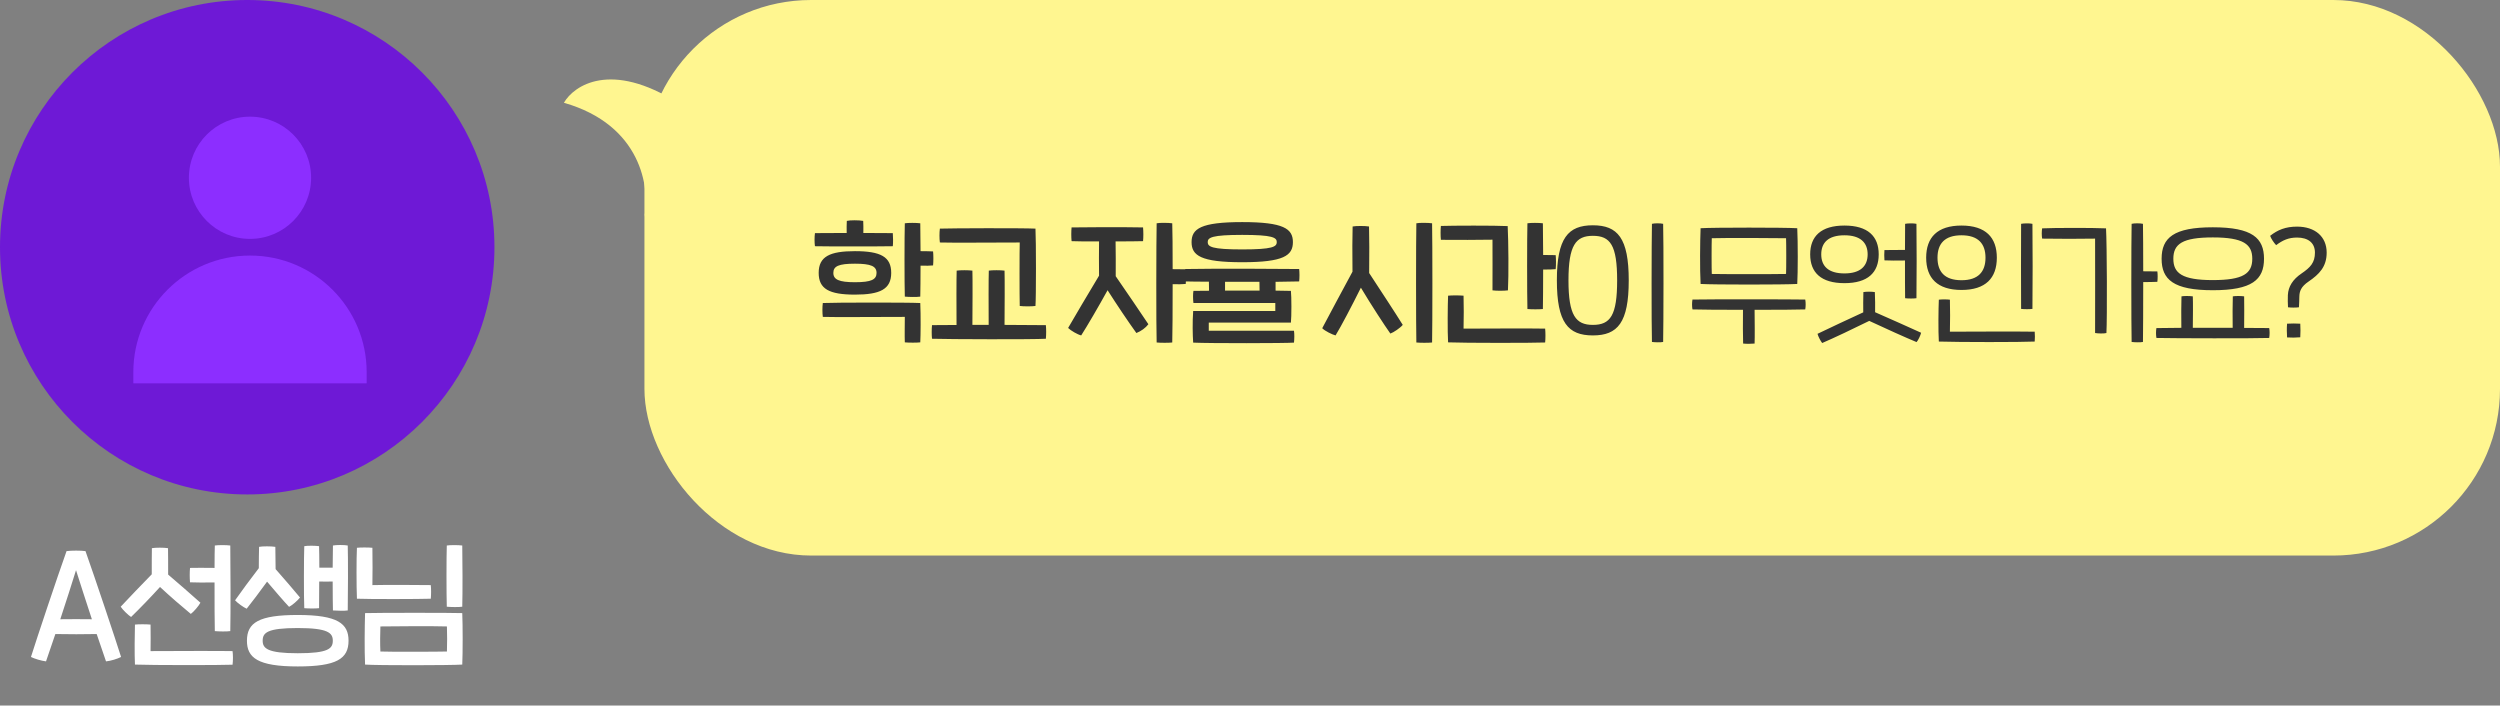 <svg width="450" height="127" viewBox="0 0 450 127" fill="none" xmlns="http://www.w3.org/2000/svg">
<rect x="0" y="0" width="450" height="127" fill="#808080" stroke="none"/>
<rect x="116" width="334" height="100" rx="30" fill="#FFF690"/>
<path d="M160.706 44.32C158.738 44.368 148.202 44.368 146.69 44.32C146.594 43.624 146.594 42.664 146.69 41.968C147.266 41.944 149.69 41.944 152.402 41.944C152.378 41.2 152.402 40.312 152.426 39.76C153.002 39.616 154.61 39.616 155.378 39.76C155.402 40.312 155.426 41.176 155.402 41.944C157.706 41.944 159.77 41.944 160.706 41.968C160.754 42.64 160.778 43.672 160.706 44.32ZM167.954 45.256C168.026 45.952 168.026 47.056 167.954 47.776C167.546 47.824 166.658 47.848 165.698 47.824C165.698 50.128 165.674 52.288 165.65 53.392C165.05 53.488 163.562 53.464 162.866 53.392C162.794 51.112 162.794 42.28 162.866 40.192C163.418 40.096 164.978 40.096 165.65 40.192C165.674 41.224 165.674 43.144 165.698 45.208C166.586 45.208 167.45 45.232 167.954 45.256ZM153.89 53.032C149.234 53.032 147.362 52 147.362 49.12C147.362 46.168 149.378 45.208 153.89 45.208C158.546 45.208 160.418 46.24 160.418 49.12C160.418 52.072 158.402 53.032 153.89 53.032ZM153.89 47.464C150.938 47.464 150.002 47.92 150.002 49.12C150.002 50.32 151.01 50.8 153.89 50.8C156.842 50.8 157.778 50.32 157.778 49.12C157.778 47.92 156.77 47.464 153.89 47.464ZM148.106 54.544C150.026 54.448 163.346 54.424 165.65 54.544C165.746 56.68 165.722 60.4 165.65 61.624C165.074 61.696 163.562 61.696 162.866 61.624C162.818 60.4 162.866 58.48 162.866 57.04C158.354 57.04 149.93 57.112 148.106 57.04C148.01 56.32 148.01 55.24 148.106 54.544ZM183.552 43.648C179.4 43.648 171.168 43.72 169.176 43.648C169.08 42.952 169.08 41.848 169.176 41.152C171.24 41.08 183.936 41.032 186.384 41.152C186.504 43.288 186.504 53.512 186.384 55.072C185.808 55.168 184.224 55.168 183.552 55.072C183.504 53.56 183.504 44.872 183.552 43.648ZM188.256 58.528C188.328 59.248 188.328 60.184 188.256 60.976C186 61.12 170.736 61.072 167.76 60.976C167.688 60.28 167.688 59.272 167.76 58.528C168.816 58.504 170.376 58.504 172.176 58.504C172.152 55.6 172.152 49.912 172.2 48.712C172.824 48.616 174.312 48.616 175.032 48.712C175.08 50.032 175.056 55.648 175.032 58.48H177.96C177.936 55.6 177.936 49.912 177.984 48.712C178.608 48.616 180.096 48.616 180.816 48.712C180.864 50.032 180.84 55.648 180.816 58.48C184.272 58.504 187.248 58.504 188.256 58.528ZM213.429 48.472C213.501 49.168 213.501 50.392 213.429 51.112C212.877 51.16 212.085 51.184 211.077 51.16C211.077 55.744 211.053 60.232 211.005 61.648C210.405 61.72 208.893 61.72 208.197 61.648C208.101 58.816 208.125 43.072 208.197 40.192C208.749 40.072 210.333 40.096 211.005 40.192C211.053 41.488 211.077 44.776 211.077 48.448C211.989 48.448 212.805 48.448 213.429 48.472ZM200.805 43.456C200.829 45.208 200.853 47.752 200.829 49.72C202.773 52.552 205.317 56.248 206.709 58.36C206.205 59.032 205.389 59.608 204.549 59.944C203.013 57.808 201.093 54.952 199.365 52.24C197.709 55.24 195.693 58.696 194.613 60.376C193.941 60.208 192.741 59.512 192.261 59.032C193.509 56.848 195.765 53.08 197.829 49.624C197.805 47.632 197.805 45.136 197.829 43.456C195.597 43.456 193.605 43.456 192.885 43.408C192.813 42.688 192.813 41.608 192.885 40.936C194.709 40.888 202.365 40.864 205.749 40.936C205.821 41.656 205.821 42.76 205.749 43.408C204.885 43.432 202.941 43.456 200.805 43.456ZM223.603 47.2C216.139 47.2 214.483 46 214.483 43.576C214.483 41.176 216.139 39.976 223.603 39.976C231.067 39.976 232.723 41.176 232.723 43.576C232.723 46 231.067 47.2 223.603 47.2ZM223.603 42.28C218.131 42.28 217.387 42.76 217.387 43.576C217.387 44.416 218.131 44.896 223.603 44.896C229.075 44.896 229.819 44.416 229.819 43.576C229.819 42.76 229.075 42.28 223.603 42.28ZM233.851 48.424C233.923 49.096 233.923 49.936 233.851 50.656C233.059 50.68 231.523 50.704 229.603 50.728V52.312C230.731 52.336 231.667 52.336 232.363 52.36C232.483 53.344 232.483 57.04 232.363 58.072H217.579V59.536H232.915C233.011 60.16 232.987 61.048 232.915 61.672C231.379 61.792 217.771 61.816 214.771 61.672C214.675 60.352 214.627 57.952 214.771 55.984H229.555V54.544H214.819C214.723 53.896 214.723 52.816 214.819 52.36C215.707 52.36 216.643 52.336 217.627 52.336C217.603 51.832 217.603 51.28 217.603 50.704C215.779 50.704 214.267 50.68 213.355 50.656C213.283 50.008 213.283 49.12 213.355 48.424C218.443 48.328 230.755 48.376 233.851 48.424ZM226.723 52.312C226.699 51.808 226.699 51.28 226.699 50.728H220.507C220.507 51.256 220.507 51.808 220.507 52.312H226.723ZM257.776 40.192C257.848 43.408 257.848 58.792 257.776 61.648C257.176 61.72 255.64 61.72 254.944 61.648C254.872 58.816 254.872 43.072 254.944 40.192C255.52 40.072 257.104 40.096 257.776 40.192ZM246.424 40.768C246.472 42.256 246.496 46.288 246.448 49.144C248.392 52.12 251.176 56.344 252.496 58.48C252.04 59.032 250.84 59.848 250.264 60.04C249.208 58.552 246.808 54.88 244.96 51.784C243.376 54.976 241.36 58.816 240.4 60.376C239.824 60.232 238.48 59.584 238 59.08C239.176 56.824 241.744 52.072 243.448 48.904C243.4 45.976 243.424 42.112 243.472 40.768C244.048 40.648 245.728 40.648 246.424 40.768ZM280.023 45.928C280.095 46.624 280.095 47.728 280.023 48.448C279.615 48.496 278.727 48.52 277.767 48.52C277.767 51.496 277.743 54.376 277.719 55.624C277.119 55.696 275.631 55.696 274.935 55.624C274.863 53.152 274.863 42.448 274.935 40.192C275.487 40.096 277.047 40.096 277.719 40.192C277.743 41.272 277.743 43.456 277.767 45.904C278.655 45.904 279.519 45.904 280.023 45.928ZM268.647 43.144C267.135 43.192 261.327 43.192 259.359 43.168C259.287 42.424 259.287 41.368 259.359 40.672C261.399 40.6 269.079 40.576 271.383 40.696C271.527 43.576 271.575 49.552 271.431 52.264C270.759 52.36 269.319 52.36 268.647 52.264C268.647 50.2 268.671 44.992 268.647 43.144ZM263.439 59.152C268.047 59.128 276.039 59.104 278.127 59.152C278.199 59.848 278.199 60.928 278.127 61.648C275.967 61.744 263.559 61.744 260.655 61.624C260.535 59.776 260.583 54.736 260.655 53.224C261.255 53.152 262.743 53.152 263.439 53.224C263.487 54.592 263.487 57.688 263.439 59.152ZM297.349 61.552C297.253 58.696 297.277 43.216 297.349 40.288C297.805 40.168 298.861 40.168 299.365 40.288C299.461 43.384 299.437 58.696 299.365 61.552C298.909 61.648 297.901 61.624 297.349 61.552ZM286.717 60.376C282.253 60.376 280.237 58.072 280.237 50.464C280.237 42.856 282.253 40.552 286.717 40.552C291.181 40.552 293.173 42.856 293.173 50.464C293.173 58.072 291.181 60.376 286.717 60.376ZM286.717 58.48C289.861 58.48 291.085 56.8 291.085 50.464C291.085 44.128 289.861 42.448 286.717 42.448C283.645 42.448 282.325 44.128 282.325 50.464C282.325 56.8 283.645 58.48 286.717 58.48ZM323.506 51.112C321.178 51.256 308.506 51.256 306.106 51.112C305.962 48.568 306.01 43.408 306.106 41.08C308.458 40.936 321.178 40.936 323.506 41.08C323.626 43.48 323.626 49.048 323.506 51.112ZM308.122 42.88C308.074 43.672 308.074 48.544 308.122 49.312C310.258 49.36 319.402 49.36 321.49 49.312C321.538 48.544 321.538 43.672 321.49 42.88C319.306 42.832 310.426 42.808 308.122 42.88ZM324.946 53.92C325.042 54.448 325.042 55.12 324.946 55.696C323.794 55.744 319.93 55.768 315.826 55.768C315.85 57.712 315.874 60.712 315.826 61.84C315.298 61.888 314.362 61.912 313.762 61.84C313.714 60.784 313.714 57.76 313.738 55.768C309.802 55.768 306.034 55.744 304.642 55.696C304.546 55.144 304.546 54.472 304.642 53.92C308.434 53.848 322.45 53.872 324.946 53.92ZM342.896 46.888C341.624 46.912 339.92 46.912 339.2 46.864C339.152 46.312 339.152 45.52 339.2 45.016C339.92 44.992 341.6 44.992 342.896 44.992C342.896 43 342.92 41.2 342.92 40.288C343.4 40.192 344.456 40.168 344.96 40.288C345.008 42.928 345.008 50.992 344.96 53.68C344.504 53.752 343.472 53.752 342.92 53.68C342.896 52.384 342.896 49.624 342.896 46.888ZM338.168 45.784C338.168 49.072 336.2 50.968 332 50.968C327.8 50.968 325.832 49.072 325.832 45.784C325.832 42.52 327.8 40.6 332 40.6C336.2 40.6 338.168 42.52 338.168 45.784ZM327.824 45.784C327.824 47.872 329.072 49.216 332 49.216C334.904 49.216 336.176 47.872 336.176 45.784C336.176 43.696 334.904 42.352 332 42.352C329.072 42.352 327.824 43.696 327.824 45.784ZM345.8 59.896C345.68 60.4 345.296 61.216 344.984 61.576C343.064 60.784 339.224 59.056 336.464 57.76C333.752 59.104 329.912 60.928 327.992 61.744C327.704 61.384 327.272 60.568 327.152 60.088C329.216 59.08 332.744 57.448 335.384 56.224C335.36 55.12 335.384 53.752 335.408 52.576C335.888 52.48 336.944 52.48 337.472 52.576C337.52 53.752 337.544 55.096 337.52 56.2C340.16 57.376 343.736 58.936 345.8 59.896ZM363.798 55.6C363.774 52.768 363.774 42.928 363.798 40.288C364.278 40.192 365.334 40.168 365.838 40.288C365.886 43.192 365.886 52.672 365.838 55.6C365.382 55.672 364.35 55.672 363.798 55.6ZM353.07 52.192C348.726 52.192 346.71 50.056 346.71 46.384C346.71 42.736 348.726 40.6 353.07 40.6C357.414 40.6 359.43 42.736 359.43 46.384C359.43 50.056 357.414 52.192 353.07 52.192ZM353.07 50.44C356.094 50.44 357.39 48.904 357.39 46.384C357.39 43.888 356.094 42.352 353.07 42.352C350.022 42.352 348.75 43.888 348.75 46.384C348.75 48.904 350.022 50.44 353.07 50.44ZM348.99 61.48C348.87 59.656 348.918 55.432 348.99 53.944C349.446 53.872 350.478 53.872 350.982 53.944C351.03 55.36 351.03 58.216 350.982 59.704C354.942 59.68 363.846 59.656 366.246 59.704C366.294 60.232 366.294 60.976 366.246 61.48C363.798 61.6 352.686 61.6 348.99 61.48ZM388.324 48.856C388.396 49.36 388.396 50.176 388.324 50.728C387.652 50.752 386.764 50.776 385.78 50.776C385.78 55.432 385.756 60.088 385.732 61.552C385.276 61.648 384.244 61.624 383.692 61.552C383.62 58.696 383.62 43.216 383.692 40.288C384.172 40.168 385.228 40.168 385.732 40.288C385.756 41.584 385.78 45.04 385.78 48.832C386.74 48.832 387.604 48.832 388.324 48.856ZM367.588 41.104C369.58 41.008 376.564 40.984 379.084 41.104C379.252 43.936 379.3 57.328 379.156 59.944C378.748 60.064 377.62 60.04 377.116 59.944C377.116 57.688 377.14 44.704 377.116 42.952C375.556 43 369.556 43 367.588 42.952C367.492 42.424 367.492 41.608 367.588 41.104ZM398.306 52.24C391.226 52.24 389.09 50.32 389.09 46.576C389.09 42.784 391.274 40.912 398.306 40.912C405.386 40.912 407.522 42.832 407.522 46.576C407.522 50.368 405.338 52.24 398.306 52.24ZM398.306 42.736C392.834 42.736 391.202 43.912 391.202 46.576C391.202 49.168 392.762 50.416 398.306 50.416C403.778 50.416 405.41 49.24 405.41 46.576C405.41 43.984 403.85 42.736 398.306 42.736ZM408.458 59.056C408.554 59.56 408.554 60.256 408.458 60.832C406.01 60.928 391.226 60.904 388.154 60.832C388.058 60.256 388.058 59.584 388.154 59.056C389.114 59.032 390.722 59.032 392.642 59.008C392.618 57.256 392.618 54.4 392.666 53.344C393.17 53.248 394.154 53.272 394.706 53.344C394.754 54.448 394.73 57.28 394.706 59.008H401.882C401.858 57.28 401.858 54.448 401.906 53.344C402.458 53.248 403.442 53.272 403.946 53.344C403.97 54.4 403.97 57.256 403.946 59.032C406.058 59.032 407.738 59.032 408.458 59.056ZM411.841 55.312C411.793 54.568 411.793 53.848 411.817 53.104C411.889 51.616 412.681 50.296 414.289 49.216C415.873 48.136 416.689 47.272 416.689 45.472C416.689 43.696 415.441 42.76 413.473 42.76C411.937 42.76 410.881 43.24 409.705 44.128C409.321 43.72 408.817 43 408.625 42.448C409.969 41.392 411.385 40.792 413.473 40.792C416.713 40.792 418.801 42.592 418.801 45.472C418.801 48.04 417.433 49.384 415.537 50.68C414.169 51.616 413.905 52.432 413.881 53.392C413.857 54.112 413.857 54.664 413.809 55.312C413.281 55.384 412.345 55.384 411.841 55.312ZM411.673 60.736C411.625 59.848 411.601 59.128 411.673 58.264C412.561 58.216 413.185 58.216 414.049 58.264C414.097 59.152 414.097 59.848 414.049 60.712C413.161 60.784 412.537 60.784 411.673 60.736Z" fill="#333333"/>
<path d="M101.5 18.499C115.5 22.499 117 33.832 116 38.999L122 18.499C110 10.899 103.333 15.332 101.5 18.499Z" fill="#FFF690"/>
<path d="M21.795 118.256C21.123 118.592 19.995 118.952 19.083 119.048C18.675 117.896 18.075 116.12 17.403 114.128C15.507 114.176 12.003 114.176 9.963 114.128C9.291 116.12 8.691 117.896 8.283 119.048C7.371 118.928 6.267 118.592 5.571 118.256C6.555 115.112 10.299 103.904 11.979 99.2C12.915 99.08 14.499 99.08 15.387 99.2C17.067 103.928 20.811 115.112 21.795 118.256ZM10.851 111.464C12.555 111.44 14.859 111.44 16.539 111.464C15.483 108.272 14.403 104.888 13.683 102.632C12.987 104.888 11.907 108.272 10.851 111.464ZM38.619 104.84C37.083 104.864 34.995 104.864 34.203 104.816C34.131 104.072 34.131 102.944 34.203 102.224C34.995 102.2 37.059 102.2 38.619 102.224C38.619 100.4 38.643 98.888 38.667 98.192C39.219 98.096 40.779 98.096 41.451 98.192C41.499 100.952 41.523 110.936 41.451 113.6C40.851 113.696 39.363 113.672 38.667 113.6C38.619 112.256 38.619 108.416 38.619 104.84ZM28.803 105.656C27.123 107.504 25.155 109.544 23.595 111.056C23.067 110.72 22.083 109.76 21.723 109.208C23.403 107.408 25.491 105.248 27.315 103.376C27.315 101.792 27.315 99.656 27.339 98.672C27.915 98.552 29.547 98.552 30.243 98.672C30.267 99.68 30.267 101.84 30.267 103.424C32.187 105.08 34.323 106.904 36.075 108.488C35.763 109.088 34.851 110.144 34.347 110.504C32.715 109.16 30.603 107.336 28.803 105.656ZM41.859 117.2C41.955 117.872 41.955 118.928 41.859 119.648C39.699 119.744 27.243 119.744 24.291 119.624C24.195 117.872 24.243 113.84 24.291 112.424C24.891 112.352 26.403 112.352 27.099 112.424C27.123 113.696 27.123 115.832 27.099 117.2C31.707 117.176 39.771 117.152 41.859 117.2ZM57.433 109.472C56.905 109.544 55.465 109.544 54.769 109.472C54.673 107.528 54.697 99.872 54.769 98.312C55.321 98.192 56.833 98.216 57.433 98.312C57.457 99.032 57.481 100.52 57.481 102.176H59.881C59.905 100.376 59.905 98.792 59.929 98.192C60.481 98.072 62.017 98.072 62.593 98.192C62.665 100.112 62.641 107.912 62.593 109.88C62.065 109.976 60.625 109.928 59.929 109.88C59.905 108.992 59.881 106.88 59.881 104.672C59.065 104.696 58.225 104.696 57.457 104.672C57.457 106.712 57.433 108.632 57.433 109.472ZM52.033 109.232C51.145 108.296 49.393 106.256 48.073 104.696C46.873 106.352 45.241 108.536 44.401 109.568C43.801 109.304 42.769 108.56 42.313 108.056C43.177 106.808 45.337 103.88 46.585 102.272C46.585 100.784 46.609 99.488 46.633 98.432C47.185 98.312 48.865 98.312 49.561 98.432C49.585 99.632 49.609 100.976 49.609 102.44C50.977 103.976 53.089 106.448 54.001 107.552C53.569 108.104 52.609 108.944 52.033 109.232ZM53.593 110.696C60.817 110.696 62.737 112.256 62.737 115.328C62.737 118.592 60.577 119.96 53.593 119.96C46.369 119.96 44.449 118.376 44.449 115.328C44.449 112.064 46.609 110.696 53.593 110.696ZM53.593 117.584C59.089 117.584 59.905 116.744 59.905 115.328C59.905 113.936 59.065 113.048 53.593 113.048C48.097 113.048 47.281 113.888 47.281 115.328C47.281 116.696 48.121 117.584 53.593 117.584ZM80.423 109.208C80.351 107.072 80.351 100.136 80.423 98.192C80.975 98.096 82.535 98.096 83.207 98.192C83.255 100.664 83.279 106.856 83.207 109.208C82.607 109.304 81.119 109.28 80.423 109.208ZM64.247 107.768C64.151 105.56 64.151 100.376 64.247 98.6C64.823 98.528 66.359 98.528 67.031 98.6C67.079 100.256 67.055 104.072 67.031 105.32C68.567 105.272 75.647 105.272 77.543 105.32C77.615 106.016 77.615 107.072 77.543 107.768C75.575 107.84 66.551 107.864 64.247 107.768ZM65.711 119.624C65.591 116.936 65.639 112.952 65.711 110.36C67.799 110.288 81.695 110.288 83.207 110.36C83.303 112.592 83.303 117.488 83.207 119.624C81.047 119.768 68.039 119.792 65.711 119.624ZM68.471 117.272C69.887 117.344 79.103 117.32 80.447 117.272C80.495 116.216 80.495 113.912 80.447 112.76C78.887 112.688 70.199 112.712 68.471 112.76C68.423 113.84 68.399 116.048 68.471 117.272Z" fill="white"/>
<circle cx="44.5" cy="44.5" r="44.5" fill="#6E19D6"/>
<circle cx="45" cy="32" r="11" fill="#8C2EFF"/>
<path d="M24 67C24 55.402 33.402 46 45 46C56.598 46 66 55.402 66 67V69H24V67Z" fill="#8C2EFF"/>
</svg>

